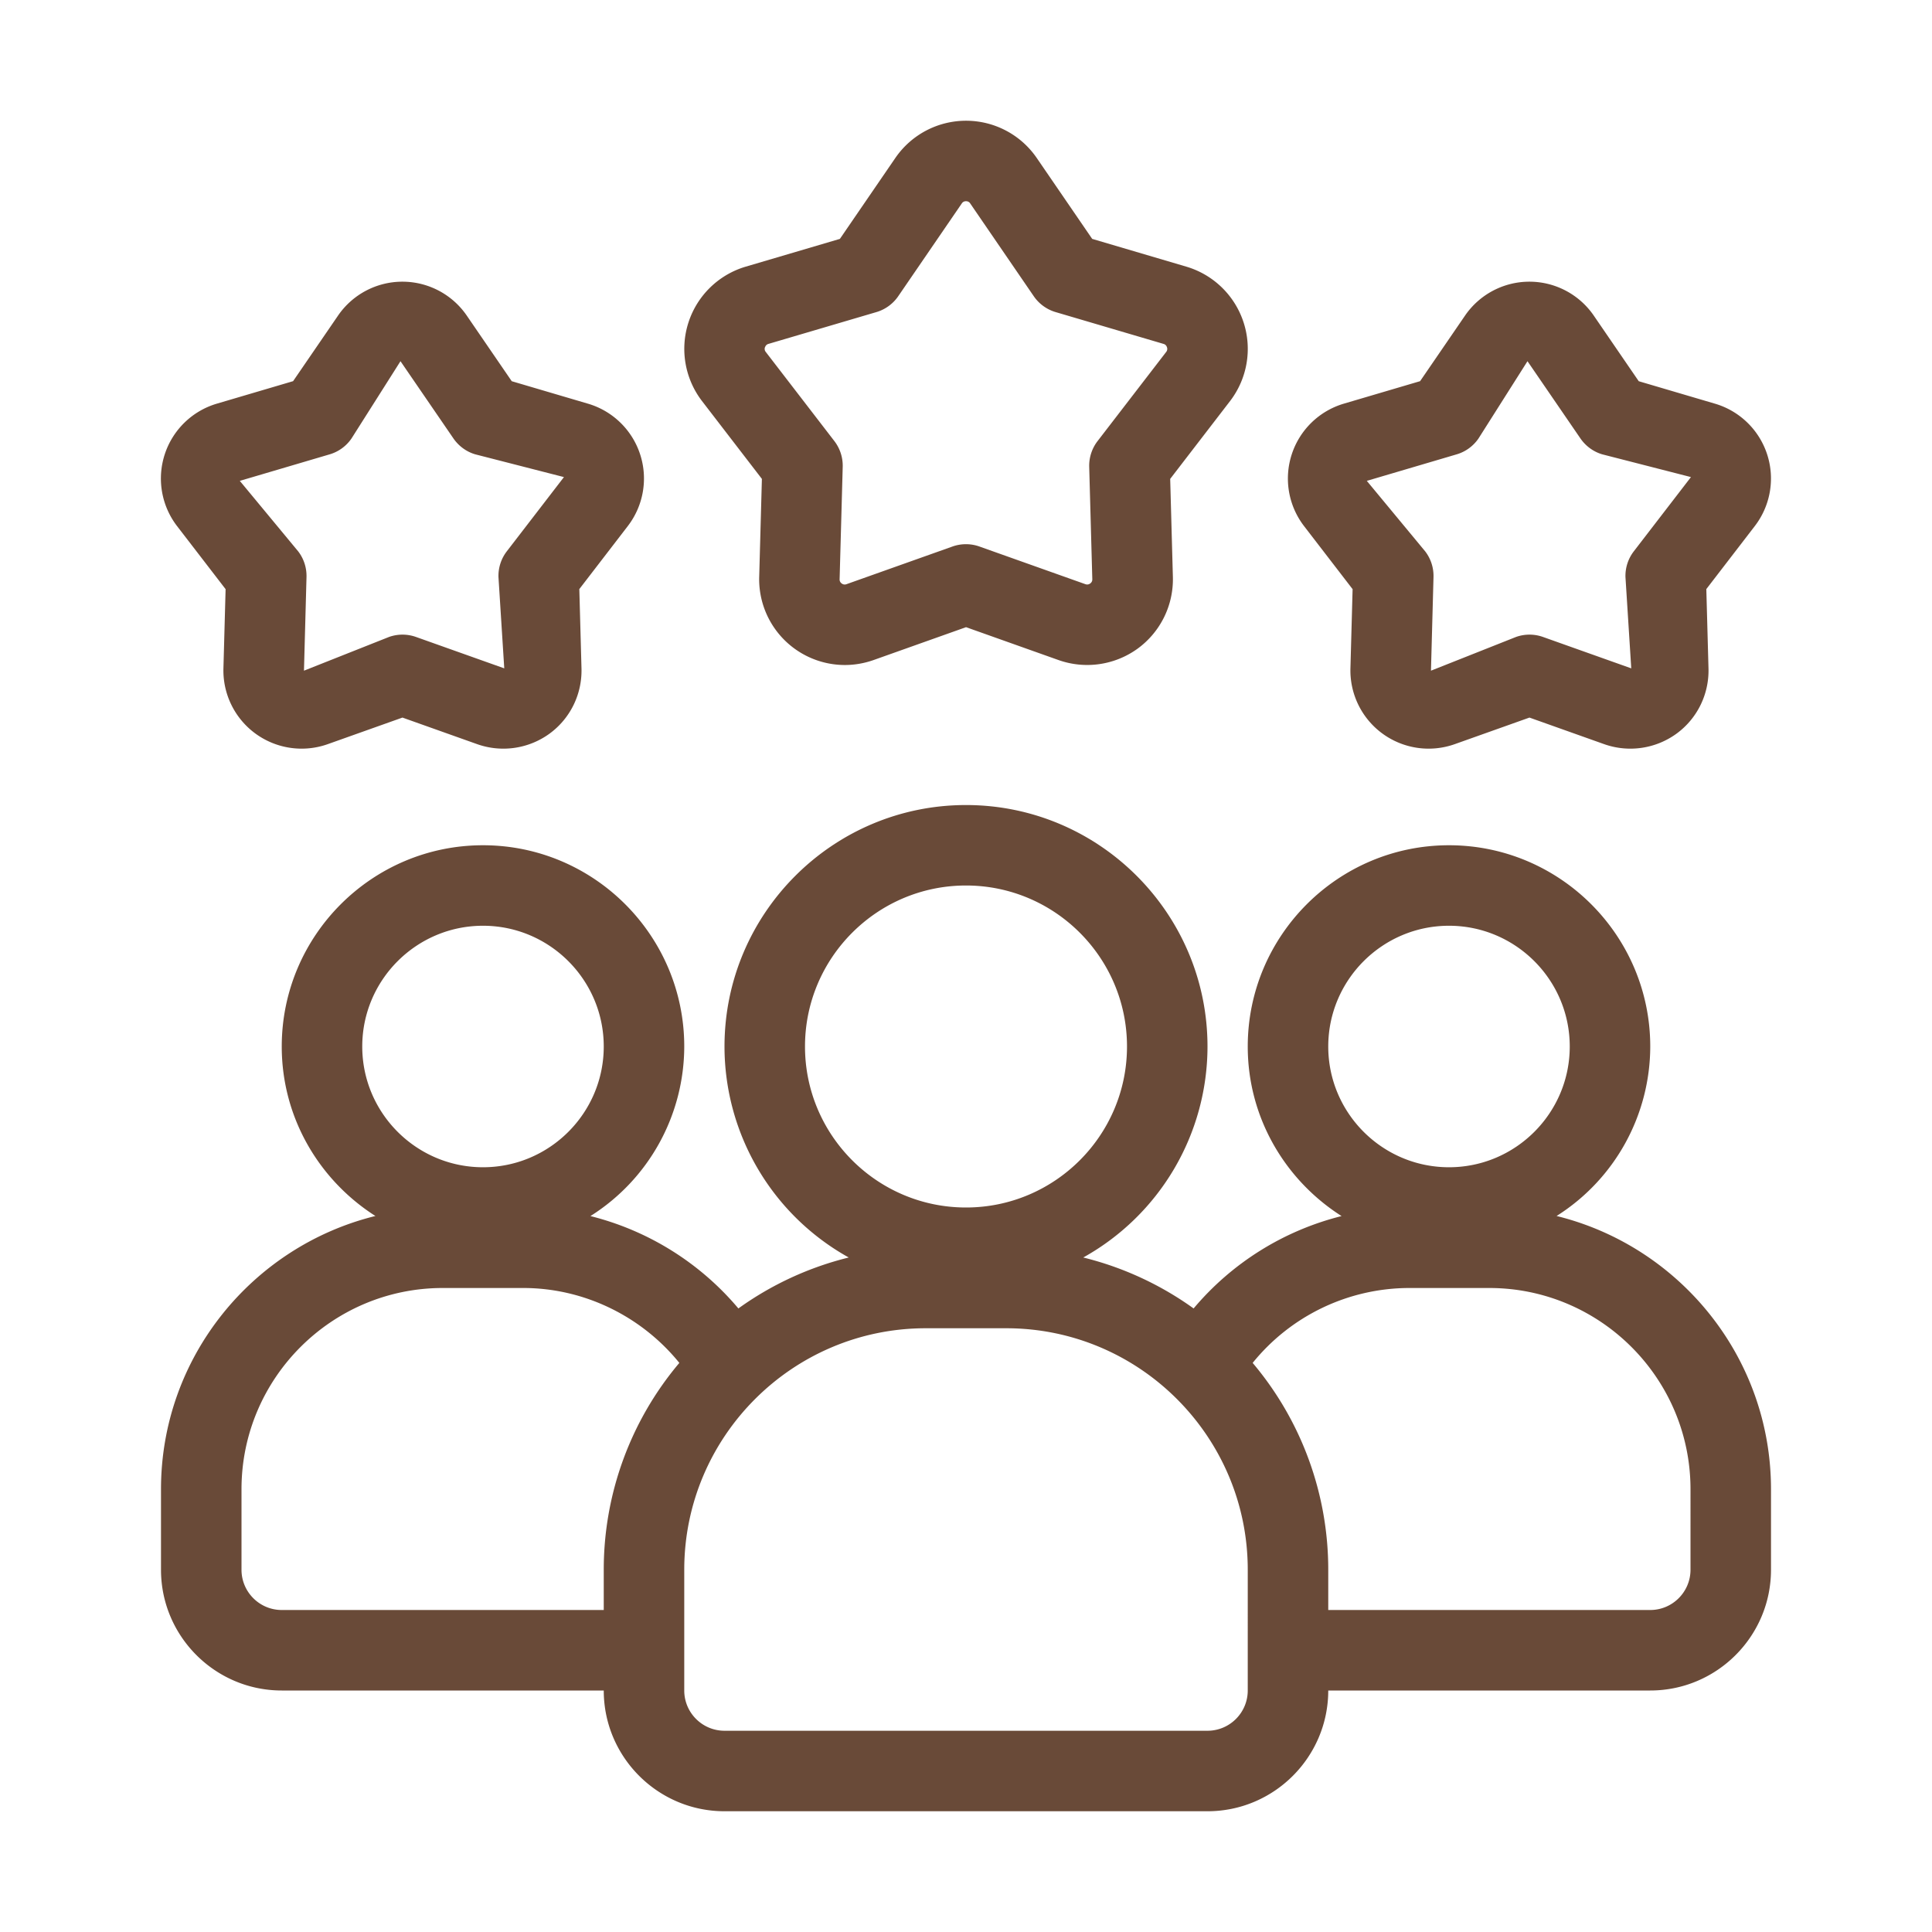 <svg xmlns="http://www.w3.org/2000/svg" xmlns:xlink="http://www.w3.org/1999/xlink" width="512" height="512" x="0" y="0" viewBox="0 0 48 48" style="enable-background:new 0 0 512 512" xml:space="preserve"><g><path d="M38.673 30.211A4.99 4.99 0 0 0 41 26c0-2.757-2.243-5-5-5s-5 2.243-5 5c0 1.773.935 3.325 2.331 4.213a7.036 7.036 0 0 0-3.676 2.295 7.964 7.964 0 0 0-2.742-1.266A6.002 6.002 0 0 0 30 26.001c0-3.309-2.691-6-6-6s-6 2.691-6 6a6.002 6.002 0 0 0 3.087 5.241 7.955 7.955 0 0 0-2.742 1.266 7.039 7.039 0 0 0-3.676-2.295A4.99 4.99 0 0 0 17 26c0-2.757-2.243-5-5-5s-5 2.243-5 5c0 1.772.933 3.322 2.327 4.211C6.274 30.964 4 33.718 4 37v2c0 1.654 1.346 3 3 3h8c0 1.654 1.346 3 3 3h12c1.654 0 3-1.346 3-3h8c1.654 0 3-1.346 3-3v-2c0-3.282-2.274-6.037-5.327-6.789zM36 23c1.654 0 3 1.346 3 3s-1.346 3-3 3-3-1.346-3-3 1.346-3 3-3zm-12-1c2.206 0 4 1.794 4 4s-1.794 4-4 4-4-1.794-4-4 1.794-4 4-4zm-12 1c1.654 0 3 1.346 3 3s-1.346 3-3 3-3-1.346-3-3 1.346-3 3-3zM7 40c-.552 0-1-.449-1-1v-2c0-2.757 2.243-5 5-5h2c1.51 0 2.937.7 3.878 1.861A7.959 7.959 0 0 0 15 39v1zm24 2c0 .551-.448 1-1 1H18c-.552 0-1-.449-1-1v-3c0-3.309 2.691-6 6-6h2c3.309 0 6 2.691 6 6zm11-3c0 .551-.448 1-1 1h-8v-1a7.959 7.959 0 0 0-1.878-5.139A5.013 5.013 0 0 1 35 32h2c2.757 0 5 2.243 5 5zM33.605 14.636l-.054 1.971a1.943 1.943 0 0 0 2.59 1.882l1.858-.661 1.858.661a1.95 1.95 0 0 0 1.792-.259c.518-.376.815-.983.798-1.622l-.054-1.972 1.203-1.564a1.938 1.938 0 0 0-.989-3.043l-1.893-.558-1.115-1.627a1.939 1.939 0 0 0-3.202-.001L35.282 9.47l-1.892.558a1.94 1.94 0 0 0-.99 3.044l1.203 1.563zm2.586-3.348a1 1 0 0 0 .542-.394l1.217-1.92 1.316 1.92c.131.189.321.329.542.394l2.203.565-1.42 1.845c-.14.182-.213.407-.207.637l.144 2.27-2.193-.78a1 1 0 0 0-.67 0l-2.113.838.063-2.328a1.002 1.002 0 0 0-.207-.637l-1.45-1.751zM5.605 14.636l-.054 1.971a1.943 1.943 0 0 0 2.59 1.882l1.858-.661 1.858.661a1.95 1.95 0 0 0 1.792-.259c.518-.376.815-.983.798-1.622l-.054-1.972 1.203-1.564a1.938 1.938 0 0 0-.989-3.043l-1.893-.558-1.115-1.627a1.939 1.939 0 0 0-3.202-.001L7.282 9.47l-1.892.558a1.94 1.94 0 0 0-.99 3.044l1.203 1.563zm2.586-3.348a1 1 0 0 0 .542-.394l1.217-1.92 1.316 1.92c.131.189.321.329.542.394l2.203.565-1.42 1.845c-.14.182-.213.407-.207.637l.144 2.27-2.193-.78a1 1 0 0 0-.67 0l-2.113.838.063-2.328a1.002 1.002 0 0 0-.207-.637l-1.45-1.751zM18.929 11.898l-.067 2.438a2.131 2.131 0 0 0 2.128 2.186c.239 0 .48-.041.713-.123l2.298-.817 2.298.817a2.136 2.136 0 0 0 1.964-.283 2.132 2.132 0 0 0 .877-1.781l-.067-2.437 1.487-1.933a2.13 2.13 0 0 0-1.086-3.34l-2.339-.69-1.378-2.011a2.13 2.13 0 0 0-3.512 0l-1.378 2.011-2.34.69a2.13 2.13 0 0 0-1.085 3.34zm.078-3.27c.021-.065.069-.079.085-.084l2.681-.79a1 1 0 0 0 .543-.394l1.579-2.305c.009-.014.038-.056.105-.056s.097.042.105.056l1.579 2.305c.13.189.322.329.543.394l2.68.79c.017.005.065.019.086.084a.119.119 0 0 1-.021.118l-1.704 2.214c-.14.182-.213.408-.207.638l.077 2.792c0 .017.002.067-.053.107-.055.039-.103.022-.118.017l-2.633-.936a1 1 0 0 0-.67 0l-2.633.936a.12.12 0 0 1-.118-.017.119.119 0 0 1-.053-.107l.077-2.793a1.005 1.005 0 0 0-.207-.638l-1.704-2.214a.12.12 0 0 1-.021-.118z" fill="#694a38" opacity="1" data-original="#000000"></path></g></svg>